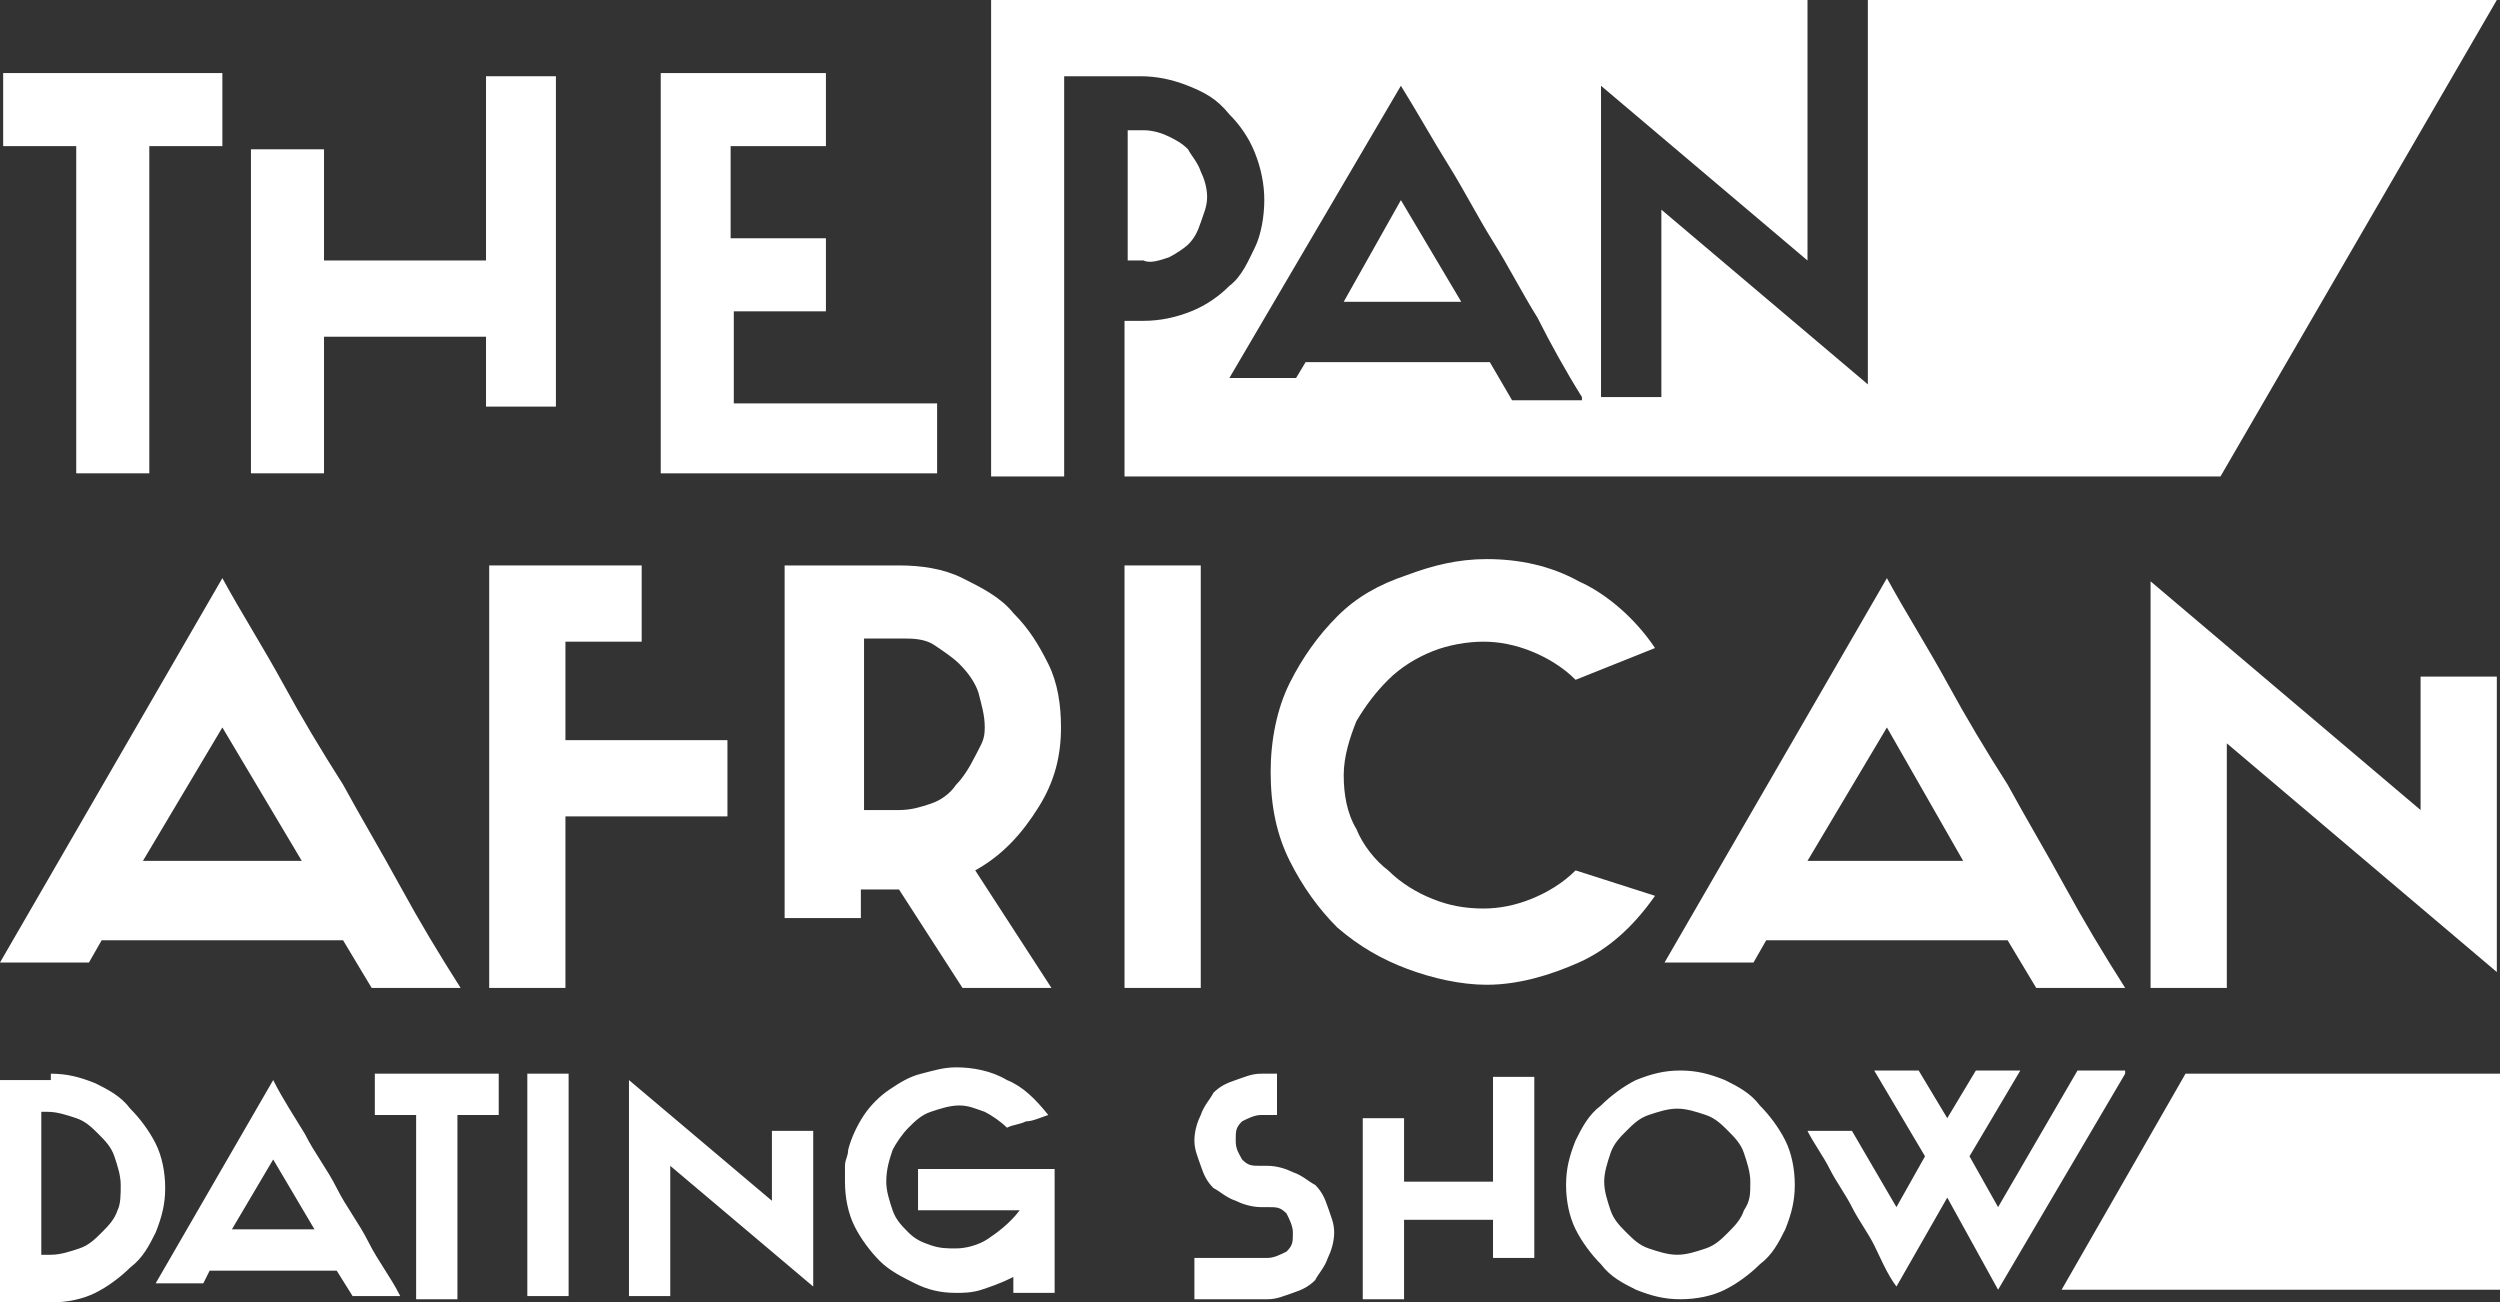 <svg xmlns="http://www.w3.org/2000/svg" id="Layer_1" data-name="Layer 1" viewBox="0 0 78.7 41"><rect x="0" y="0" width="78.7" height="41" fill="#333333" stroke="none"/><defs><style>      .cls-1 {        fill: #fff;      }    </style></defs><g id="logo-white"><polygon id="graphic" class="cls-1" points="64.9 40.6 78.7 40.6 78.7 33.8 68.8 33.8 64.9 40.6"></polygon><g id="african"><path class="cls-1" d="m7,18.2c.6,1.1,1.3,2.2,1.9,3.3.6,1.1,1.2,2.1,1.9,3.2.6,1.1,1.2,2.1,1.8,3.2s1.2,2.1,1.9,3.2h-2.8l-.9-1.5H3.2l-.4.7H0l7-12.1Zm2.5,8.9l-2.5-4.2-2.5,4.2h5Z"></path><path class="cls-1" d="m22.9,23.3v2.4h-5.1v5.4h-2.4v-13.3h4.8v2.4h-2.4v3.1h5.1Z"></path><path class="cls-1" d="m33.1,31.1h-2.8l-2-3.1h-1.2v.9h-2.4v-11.1h3.6c.7,0,1.4.1,2,.4s1.2.6,1.6,1.1c.5.5.8,1,1.1,1.6s.4,1.3.4,2c0,.9-.2,1.7-.7,2.5s-1.1,1.5-2,2l2.4,3.7Zm-2.1-8.2c0-.4-.1-.7-.2-1.1-.1-.3-.3-.6-.6-.9-.2-.2-.5-.4-.8-.6s-.7-.2-1-.2h-1.2v5.4h1.1c.4,0,.7-.1,1-.2s.6-.3.8-.6c.2-.2.4-.5.6-.9s.3-.5.3-.9Z"></path><path class="cls-1" d="m37.8,17.8v13.3h-2.4v-13.3h2.4Z"></path><path class="cls-1" d="m49.6,21.4c-.4-.4-.9-.7-1.4-.9-.5-.2-1-.3-1.5-.3s-1.1.1-1.6.3c-.5.2-1,.5-1.4.9s-.7.8-1,1.3c-.2.5-.4,1.1-.4,1.7s.1,1.2.4,1.7c.2.5.6,1,1,1.3.4.4.9.7,1.4.9.5.2,1,.3,1.6.3.5,0,1-.1,1.5-.3s1-.5,1.4-.9l2.5.8c-.7,1-1.5,1.7-2.4,2.1s-1.9.7-2.9.7c-.8,0-1.7-.2-2.5-.5s-1.5-.7-2.2-1.3c-.6-.6-1.1-1.3-1.5-2.1-.4-.8-.6-1.7-.6-2.8,0-1,.2-2,.6-2.8.4-.8.9-1.5,1.5-2.1s1.3-1,2.2-1.3c.8-.3,1.6-.5,2.5-.5,1,0,2,.2,2.9.7.9.4,1.8,1.2,2.4,2.1l-2.5,1Z"></path><path class="cls-1" d="m59.4,18.2c.6,1.1,1.3,2.2,1.9,3.3.6,1.1,1.2,2.1,1.9,3.2.6,1.1,1.2,2.1,1.8,3.2s1.2,2.1,1.9,3.2h-2.8l-.9-1.5h-7.6l-.4.7h-2.8l7-12.1Zm2.4,8.9l-2.4-4.2-2.5,4.2h4.9Z"></path><path class="cls-1" d="m78.6,21.3v9.3l-8.5-7.2v7.7h-2.4v-12.8l8.5,7.2v-4.2s2.4,0,2.4,0Z"></path></g><path id="dating-show" class="cls-1" d="m1.6,33.8c.5,0,.9.1,1.4.3.4.2.8.4,1.1.8.3.3.6.7.8,1.1.2.4.3.9.3,1.4s-.1.9-.3,1.4c-.2.4-.4.8-.8,1.1-.3.3-.7.6-1.1.8s-.9.3-1.4.3H0v-7h1.6v-.2Zm2.2,3.5c0-.3-.1-.6-.2-.9-.1-.3-.3-.5-.5-.7s-.4-.4-.7-.5c-.3-.1-.6-.2-.9-.2h-.2v4.5h.3c.3,0,.6-.1.9-.2.3-.1.5-.3.7-.5s.4-.4.5-.7c.1-.2.1-.5.1-.8Zm4.8-3.3c.3.6.7,1.2,1,1.7.3.6.7,1.1,1,1.7.3.6.7,1.1,1,1.7.3.6.7,1.1,1,1.7h-1.5l-.5-.8h-4l-.2.4h-1.5l3.7-6.4Zm1.3,4.7l-1.3-2.2-1.3,2.2h2.6Zm5.8-4.9v1.3h-1.3v5.8h-1.3v-5.8h-1.3v-1.3h3.9Zm2.2,0v7h-1.3v-7h1.3Zm7.7,1.8v4.9l-4.5-3.8v4.1h-1.3v-6.8l4.5,3.8v-2.2h1.3Zm7.6,1.4v3.7h-1.3v-.5c-.4.2-.7.3-1,.4-.3.1-.6.1-.8.1-.5,0-.9-.1-1.3-.3-.4-.2-.8-.4-1.1-.7-.3-.3-.6-.7-.8-1.1s-.3-.9-.3-1.4v-.5c0-.2.1-.3.1-.5.1-.4.3-.8.5-1.1s.5-.6.8-.8.6-.4,1-.5.7-.2,1.1-.2c.5,0,1.1.1,1.6.4.5.2.9.6,1.3,1.1-.3.1-.5.2-.7.2-.2.1-.4.1-.6.2-.2-.2-.5-.4-.7-.5-.3-.1-.5-.2-.8-.2s-.6.1-.9.2c-.3.1-.5.3-.7.5s-.4.5-.5.7c-.1.3-.2.6-.2,1,0,.3.1.6.2.9.1.3.3.5.5.7s.4.3.7.4c.3.1.5.1.8.1s.7-.1,1-.3.7-.5,1-.9h-3.2v-1.3h4.3v.2Zm7-3.2v1.3h-.5c-.2,0-.4.1-.6.2-.2.2-.2.3-.2.6s.1.4.2.6c.2.2.3.2.6.2h.2c.3,0,.6.1.8.2.3.1.5.3.7.4.2.2.3.4.4.7.1.3.2.5.2.8s-.1.6-.2.8c-.1.3-.3.5-.4.7-.2.2-.4.3-.7.4-.3.1-.5.2-.8.2h-2.3v-1.3h2.3c.2,0,.4-.1.6-.2.2-.2.2-.3.2-.6,0-.2-.1-.4-.2-.6-.2-.2-.3-.2-.6-.2h-.2c-.3,0-.6-.1-.8-.2-.3-.1-.5-.3-.7-.4-.2-.2-.3-.4-.4-.7-.1-.3-.2-.5-.2-.8s.1-.6.2-.8c.1-.3.3-.5.4-.7.2-.2.4-.3.7-.4.3-.1.5-.2.8-.2h.5Zm8.1,0v5.8h-1.3v-1.2h-2.8v2.5h-1.3v-5.7h1.3v2h2.8v-3.3h1.3v-.1Zm4.6-.1c.5,0,.9.1,1.4.3.4.2.8.4,1.1.8.3.3.6.7.8,1.1.2.4.3.9.3,1.4s-.1.9-.3,1.4c-.2.4-.4.8-.8,1.1-.3.3-.7.6-1.1.8-.4.2-.9.3-1.4.3s-.9-.1-1.4-.3c-.4-.2-.8-.4-1.1-.8-.3-.3-.6-.7-.8-1.1-.2-.4-.3-.9-.3-1.4s.1-.9.3-1.4c.2-.4.4-.8.8-1.1.3-.3.7-.6,1.1-.8.5-.2.9-.3,1.4-.3Zm2.2,3.5c0-.3-.1-.6-.2-.9s-.3-.5-.5-.7-.4-.4-.7-.5-.6-.2-.9-.2-.6.1-.9.2-.5.3-.7.5-.4.4-.5.7-.2.6-.2.9.1.6.2.9c.1.3.3.5.5.7s.4.4.7.5.6.2.9.2.6-.1.9-.2c.3-.1.5-.3.7-.5s.4-.4.5-.7c.2-.3.2-.5.2-.9Zm11.8-3.4l-4,6.8-1.6-2.9-1.6,2.8c-.3-.4-.5-.9-.7-1.3-.2-.4-.5-.8-.7-1.2s-.5-.8-.7-1.2-.5-.8-.7-1.2h1.4l1.4,2.4.9-1.6-1.6-2.7h1.4l.9,1.5.9-1.5h1.4l-1.6,2.7.9,1.6,2.5-4.3h1.5v.1Z"></path><path id="pan" class="cls-1" d="m44.1,6.3l1.9,3.2h-3.7l1.8-3.2Zm-7.3,1.8c.2-.1.5-.3.6-.4.2-.2.3-.4.4-.7.1-.3.2-.5.2-.8s-.1-.6-.2-.8c-.1-.3-.3-.5-.4-.7-.2-.2-.4-.3-.6-.4-.2-.1-.5-.2-.8-.2h-.5v4.1h.5c.2.1.5,0,.8-.1Zm33.1,6.9h-34.5v-4.9h.6c.5,0,1-.1,1.5-.3s.9-.5,1.2-.8c.4-.3.6-.8.8-1.2s.3-1,.3-1.5-.1-1-.3-1.5-.5-.9-.8-1.2c-.4-.5-.8-.7-1.3-.9s-1-.3-1.5-.3h-2.4v12.6h-2.3V0h25.7v8.2l-6.5-5.5v9.8h1.9v-5.9l6.5,5.5V0h19.8l-8.7,15Zm-20.1-2.5c-.5-.8-1-1.7-1.4-2.5-.5-.8-.9-1.6-1.4-2.4-.5-.8-.9-1.6-1.4-2.4s-1-1.7-1.5-2.5l-5.4,9.2h2.1l.3-.5h5.8l.7,1.2h2.2v-.1Z"></path><g id="the"><path class="cls-1" d="m7,2.3v2.3h-2.3v10.3h-2.3V4.6H.1v-2.3h6.9Z"></path><path class="cls-1" d="m17.5,2.4v10.4h-2.2v-2.2h-5.1v4.3h-2.3V4.7h2.3v3.5h5.1V2.4h2.2Z"></path><path class="cls-1" d="m29.5,12.7v2.2h-8.7V2.3h5.2v2.3h-3v2.9h3v2.3h-2.9v2.9s6.4,0,6.4,0Z"></path></g></g></svg>